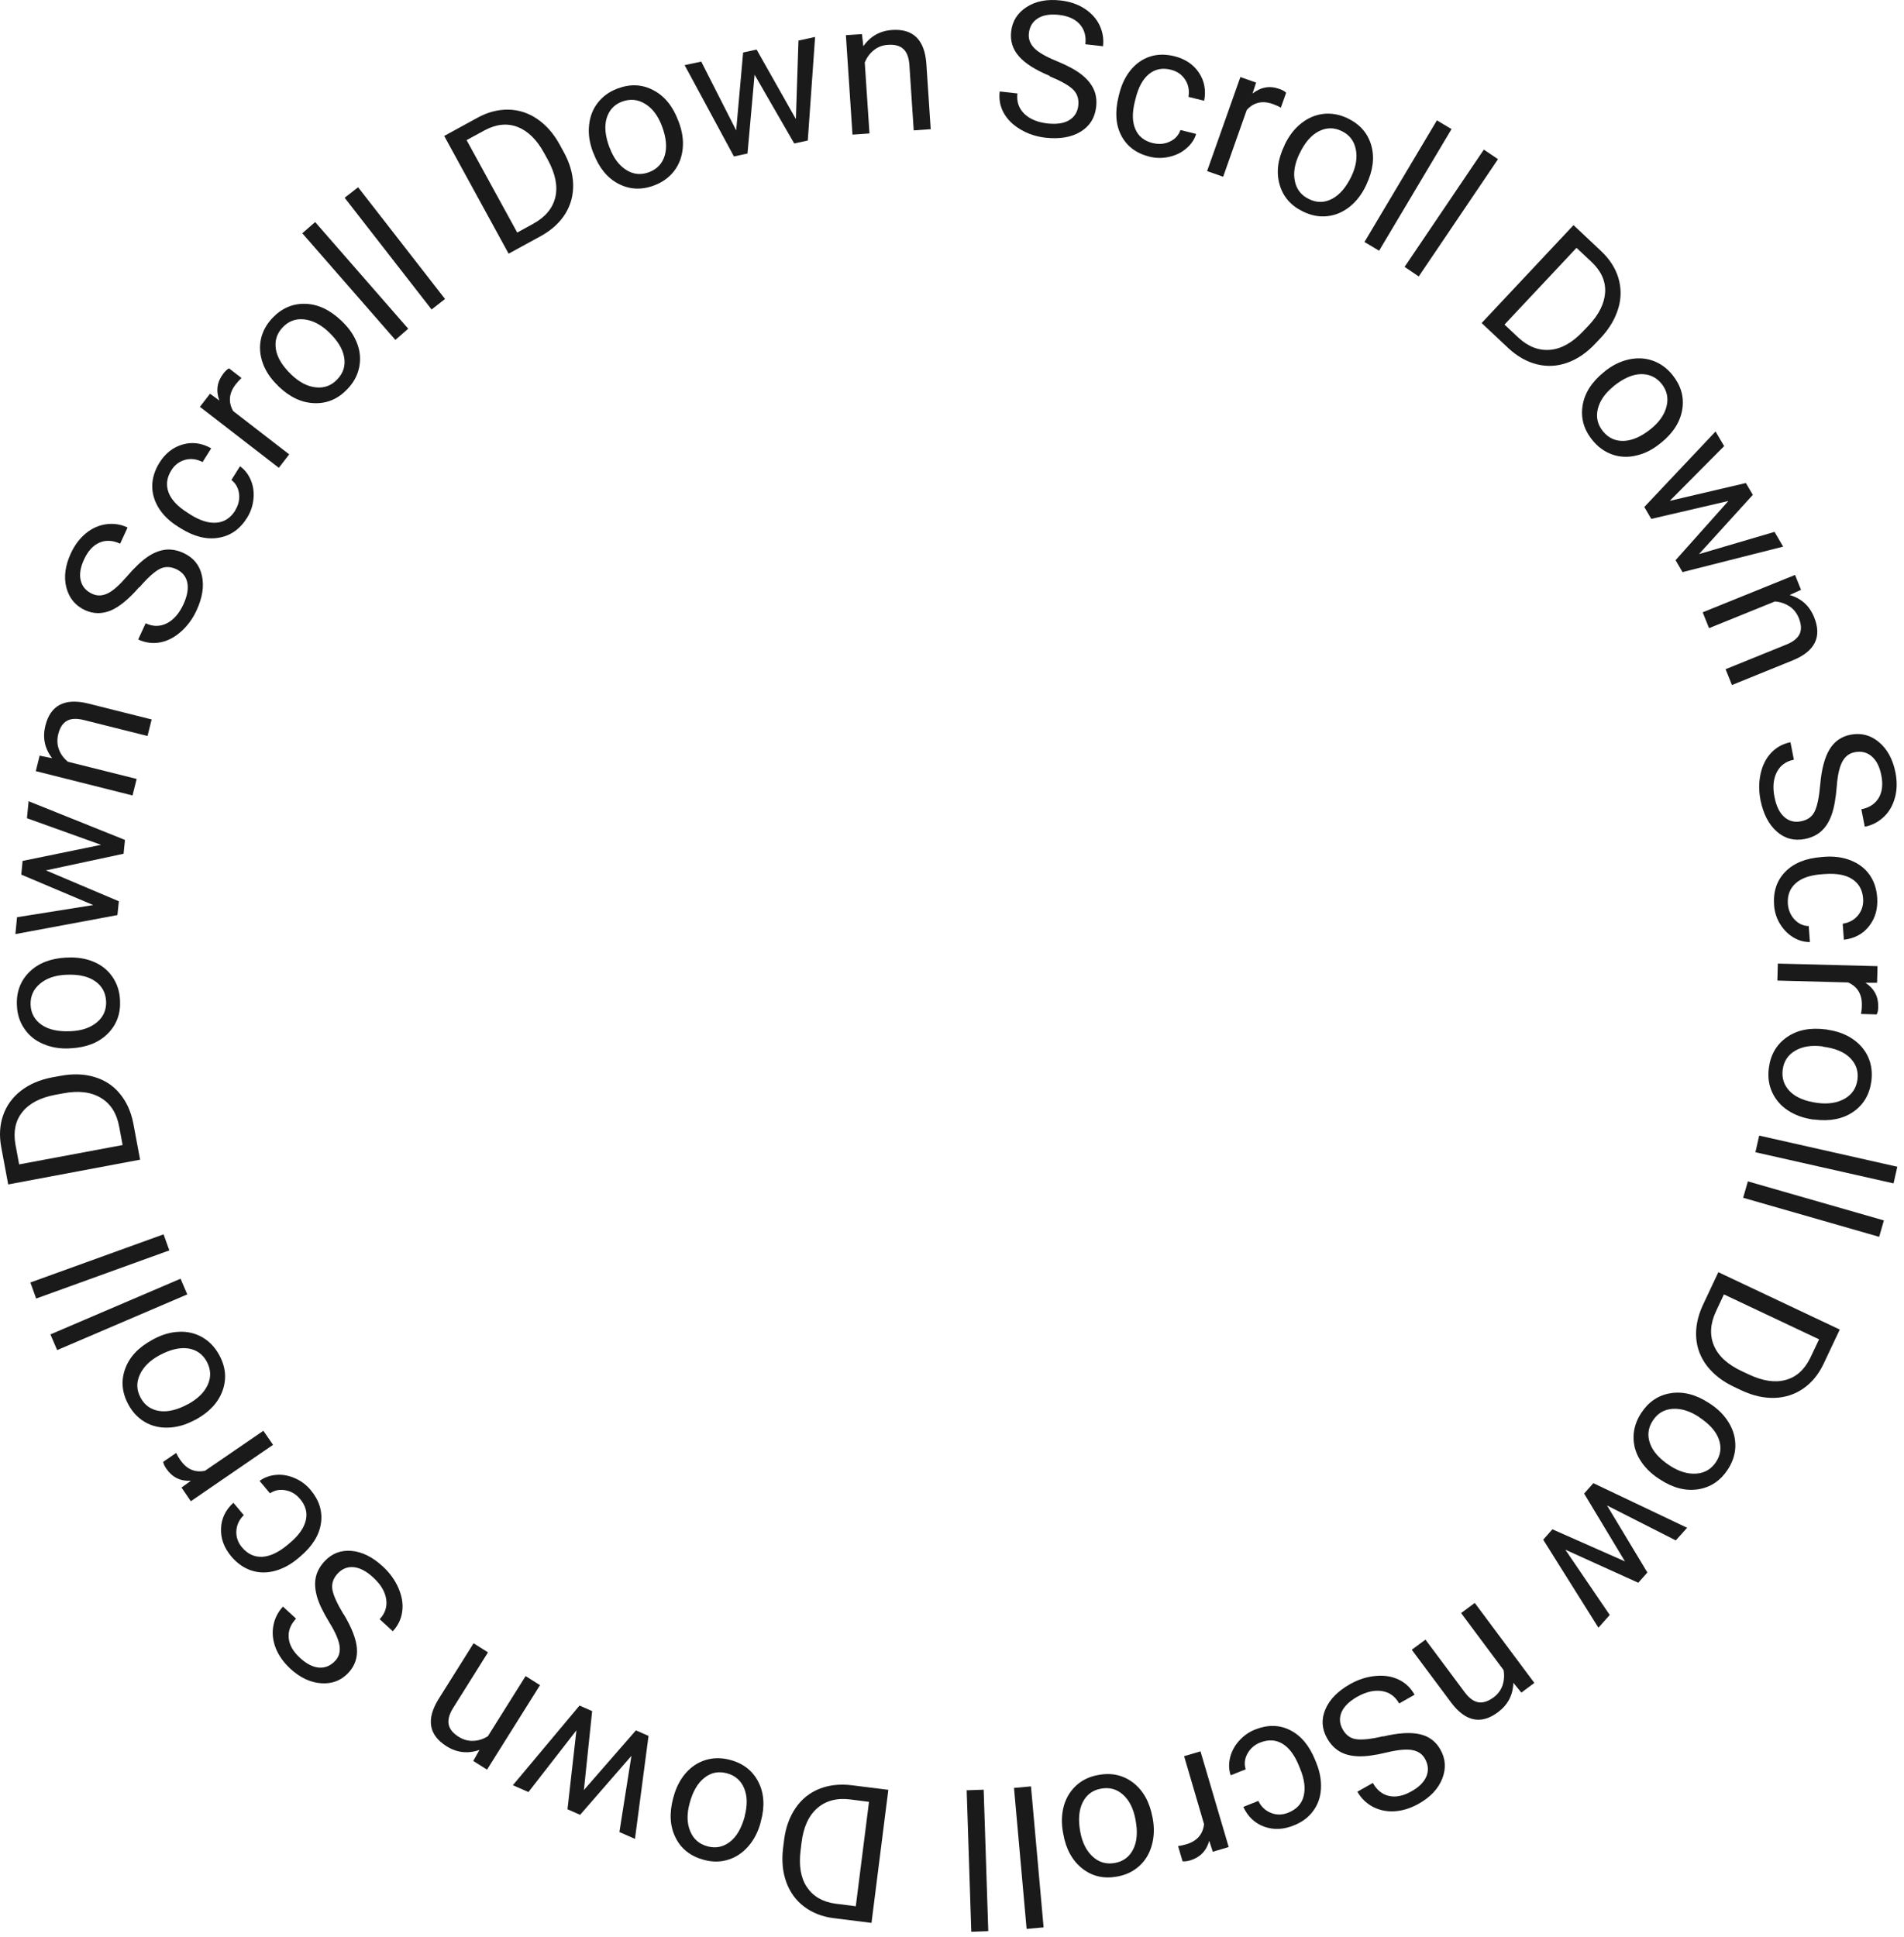 <svg width="117" height="119" viewBox="0 0 117 119" fill="none" xmlns="http://www.w3.org/2000/svg">
<path d="M64.506 4.662C63.607 4.292 62.976 3.886 62.599 3.444C62.222 3.009 62.07 2.502 62.136 1.936C62.208 1.291 62.527 0.791 63.092 0.428C63.658 0.066 64.354 -0.065 65.18 0.03C65.746 0.095 66.231 0.262 66.644 0.53C67.058 0.798 67.369 1.139 67.565 1.545C67.761 1.958 67.833 2.386 67.782 2.842L66.695 2.719C66.753 2.226 66.637 1.813 66.354 1.494C66.072 1.175 65.644 0.979 65.071 0.914C64.542 0.856 64.107 0.921 63.781 1.124C63.455 1.327 63.266 1.632 63.223 2.052C63.187 2.386 63.295 2.683 63.549 2.951C63.803 3.212 64.259 3.48 64.919 3.748C65.579 4.017 66.086 4.292 66.441 4.567C66.797 4.843 67.05 5.147 67.203 5.474C67.355 5.8 67.406 6.177 67.355 6.59C67.275 7.257 66.956 7.757 66.391 8.098C65.825 8.438 65.115 8.554 64.245 8.46C63.679 8.395 63.172 8.228 62.708 7.953C62.244 7.677 61.904 7.344 61.679 6.938C61.454 6.532 61.374 6.09 61.432 5.619L62.52 5.742C62.462 6.235 62.599 6.648 62.933 6.981C63.266 7.308 63.737 7.511 64.346 7.583C64.919 7.648 65.369 7.583 65.695 7.387C66.021 7.192 66.217 6.887 66.26 6.489C66.304 6.09 66.202 5.764 65.948 5.51C65.695 5.256 65.209 4.981 64.491 4.683L64.506 4.662Z" fill="#1A1A1A"/>
<path d="M70.856 8.794C71.219 8.881 71.567 8.852 71.886 8.699C72.212 8.547 72.429 8.308 72.538 7.989L73.502 8.228C73.401 8.562 73.205 8.859 72.908 9.113C72.618 9.366 72.27 9.54 71.857 9.635C71.443 9.729 71.045 9.729 70.639 9.627C69.827 9.424 69.254 8.997 68.906 8.337C68.558 7.677 68.507 6.88 68.732 5.945L68.776 5.771C68.921 5.191 69.153 4.705 69.479 4.306C69.805 3.908 70.197 3.632 70.653 3.48C71.11 3.328 71.61 3.321 72.154 3.451C72.821 3.618 73.328 3.951 73.669 4.459C74.01 4.966 74.118 5.546 73.995 6.191L73.031 5.952C73.096 5.561 73.031 5.205 72.828 4.894C72.625 4.582 72.335 4.379 71.951 4.285C71.436 4.154 70.987 4.241 70.61 4.546C70.233 4.85 69.957 5.35 69.783 6.053L69.733 6.249C69.566 6.938 69.573 7.496 69.769 7.938C69.957 8.38 70.32 8.663 70.842 8.794H70.856Z" fill="#1A1A1A"/>
<path d="M78.692 6.605C78.555 6.525 78.395 6.46 78.221 6.394C77.576 6.162 77.04 6.286 76.612 6.757L75.162 10.86L74.176 10.512L76.221 4.734L77.185 5.075L76.967 5.749C77.475 5.35 78.025 5.249 78.62 5.466C78.816 5.532 78.946 5.611 79.033 5.698L78.707 6.619L78.692 6.605Z" fill="#1A1A1A"/>
<path d="M78.946 8.888C79.207 8.344 79.541 7.909 79.961 7.576C80.382 7.242 80.838 7.054 81.331 6.996C81.824 6.945 82.31 7.032 82.803 7.264C83.557 7.627 84.042 8.17 84.26 8.917C84.477 9.664 84.376 10.461 83.97 11.331L83.941 11.396C83.687 11.932 83.354 12.367 82.94 12.701C82.527 13.027 82.078 13.223 81.578 13.281C81.077 13.339 80.585 13.245 80.084 13.005C79.338 12.65 78.852 12.099 78.635 11.353C78.417 10.606 78.511 9.809 78.924 8.946L78.953 8.881L78.946 8.888ZM79.845 9.453C79.555 10.069 79.461 10.628 79.57 11.135C79.678 11.643 79.968 12.012 80.447 12.237C80.925 12.469 81.396 12.462 81.86 12.215C82.324 11.969 82.716 11.512 83.042 10.838C83.332 10.229 83.419 9.671 83.31 9.156C83.201 8.641 82.911 8.272 82.433 8.047C81.969 7.822 81.498 7.83 81.034 8.069C80.57 8.308 80.171 8.765 79.845 9.461V9.453Z" fill="#1A1A1A"/>
<path d="M84.745 15.405L83.846 14.868L88.297 7.395L89.196 7.931L84.745 15.405Z" fill="#1A1A1A"/>
<path d="M87.181 16.985L86.311 16.398L91.182 9.192L92.052 9.78L87.181 16.985Z" fill="#1A1A1A"/>
<path d="M91.052 19.841L96.692 13.832L98.388 15.427C98.91 15.919 99.265 16.47 99.447 17.072C99.628 17.681 99.635 18.305 99.447 18.935C99.258 19.566 98.917 20.16 98.403 20.718L98.04 21.103C97.511 21.668 96.931 22.067 96.315 22.284C95.699 22.509 95.075 22.538 94.452 22.386C93.829 22.233 93.249 21.907 92.705 21.407L91.038 19.841H91.052ZM96.88 15.224L92.451 19.943L93.285 20.726C93.894 21.298 94.553 21.552 95.249 21.494C95.945 21.436 96.627 21.052 97.286 20.349L97.62 20.001C98.258 19.319 98.598 18.638 98.635 17.956C98.671 17.275 98.395 16.659 97.808 16.101L96.88 15.231V15.224Z" fill="#1A1A1A"/>
<path d="M98.598 22.828C99.062 22.451 99.562 22.204 100.077 22.088C100.599 21.973 101.092 21.994 101.563 22.161C102.034 22.328 102.433 22.618 102.774 23.038C103.296 23.691 103.499 24.394 103.375 25.155C103.252 25.916 102.817 26.605 102.071 27.206L102.013 27.25C101.549 27.627 101.063 27.873 100.548 27.989C100.034 28.112 99.541 28.091 99.07 27.924C98.598 27.757 98.185 27.46 97.844 27.032C97.323 26.387 97.127 25.684 97.25 24.916C97.373 24.154 97.808 23.473 98.548 22.871L98.606 22.828H98.598ZM99.164 23.727C98.635 24.154 98.308 24.618 98.185 25.126C98.062 25.633 98.171 26.09 98.497 26.496C98.83 26.909 99.258 27.105 99.78 27.09C100.302 27.069 100.853 26.829 101.44 26.358C101.962 25.938 102.288 25.466 102.411 24.959C102.535 24.452 102.433 23.988 102.1 23.575C101.773 23.176 101.353 22.98 100.831 22.987C100.309 23.002 99.751 23.248 99.156 23.727H99.164Z" fill="#1A1A1A"/>
<path d="M104.412 34.042L109.044 32.679L109.574 33.586L103.39 35.151L102.963 34.419L106.21 30.78L101.469 31.882L101.042 31.15L105.42 26.511L105.949 27.409L102.607 30.773L107.283 29.678L107.711 30.403L104.412 34.035V34.042Z" fill="#1A1A1A"/>
<path d="M110.675 36.239L109.972 36.558C110.697 36.768 111.197 37.225 111.48 37.928C111.965 39.131 111.531 40.008 110.182 40.566L106.427 42.089L106.036 41.117L109.791 39.595C110.197 39.428 110.465 39.211 110.588 38.95C110.711 38.689 110.69 38.363 110.537 37.971C110.407 37.66 110.211 37.413 109.95 37.246C109.689 37.08 109.392 36.978 109.066 36.956L105.021 38.595L104.629 37.623L110.305 35.325L110.675 36.246V36.239Z" fill="#1A1A1A"/>
<path d="M111.849 48.236C111.929 47.272 112.125 46.54 112.422 46.047C112.719 45.554 113.154 45.249 113.72 45.141C114.357 45.017 114.937 45.162 115.452 45.59C115.967 46.018 116.307 46.634 116.474 47.453C116.583 48.011 116.576 48.526 116.445 49.004C116.315 49.483 116.09 49.882 115.757 50.193C115.423 50.505 115.039 50.708 114.589 50.795L114.379 49.722C114.872 49.628 115.227 49.389 115.445 49.026C115.662 48.664 115.72 48.192 115.604 47.627C115.503 47.098 115.3 46.714 115.01 46.467C114.72 46.221 114.372 46.134 113.959 46.221C113.625 46.286 113.379 46.482 113.205 46.808C113.031 47.134 112.915 47.649 112.864 48.359C112.806 49.07 112.705 49.635 112.552 50.063C112.4 50.49 112.19 50.824 111.922 51.063C111.654 51.309 111.313 51.469 110.907 51.549C110.254 51.679 109.675 51.527 109.182 51.092C108.689 50.657 108.355 50.012 108.181 49.157C108.073 48.598 108.073 48.062 108.189 47.54C108.304 47.018 108.522 46.59 108.841 46.25C109.16 45.916 109.551 45.699 110.023 45.605L110.233 46.677C109.747 46.772 109.392 47.033 109.182 47.446C108.971 47.866 108.921 48.374 109.044 48.975C109.153 49.541 109.356 49.947 109.646 50.2C109.936 50.454 110.276 50.541 110.675 50.461C111.074 50.382 111.349 50.186 111.509 49.86C111.668 49.533 111.784 48.99 111.849 48.221V48.236Z" fill="#1A1A1A"/>
<path d="M109.863 55.536C109.892 55.905 110.023 56.224 110.269 56.493C110.516 56.754 110.806 56.891 111.146 56.898L111.219 57.884C110.864 57.884 110.523 57.79 110.197 57.594C109.863 57.392 109.595 57.116 109.377 56.761C109.16 56.406 109.044 56.014 109.015 55.601C108.957 54.767 109.189 54.086 109.711 53.557C110.233 53.028 110.972 52.73 111.936 52.658L112.11 52.643C112.705 52.6 113.241 52.672 113.72 52.861C114.198 53.049 114.582 53.332 114.865 53.724C115.148 54.115 115.314 54.586 115.351 55.144C115.401 55.833 115.235 56.413 114.858 56.898C114.481 57.384 113.966 57.66 113.306 57.739L113.234 56.754C113.625 56.696 113.944 56.522 114.176 56.239C114.408 55.949 114.517 55.608 114.488 55.217C114.452 54.688 114.234 54.289 113.828 54.021C113.422 53.752 112.864 53.651 112.139 53.702L111.944 53.716C111.241 53.767 110.704 53.948 110.349 54.267C109.986 54.586 109.827 55.014 109.863 55.55V55.536Z" fill="#1A1A1A"/>
<path d="M114.358 62.299C114.387 62.14 114.409 61.966 114.409 61.784C114.43 61.096 114.148 60.625 113.568 60.364L109.218 60.248L109.247 59.204L115.373 59.363L115.344 60.385H114.633C115.17 60.74 115.431 61.233 115.416 61.864C115.416 62.067 115.38 62.219 115.322 62.328L114.351 62.299H114.358Z" fill="#1A1A1A"/>
<path d="M112.263 63.263C112.857 63.343 113.379 63.524 113.822 63.821C114.264 64.119 114.59 64.488 114.793 64.938C114.996 65.387 115.061 65.88 114.996 66.416C114.887 67.243 114.517 67.874 113.88 68.316C113.242 68.751 112.444 68.91 111.495 68.787H111.422C110.828 68.7 110.313 68.519 109.871 68.229C109.429 67.939 109.11 67.569 108.899 67.112C108.689 66.656 108.624 66.156 108.696 65.612C108.805 64.785 109.175 64.162 109.813 63.72C110.451 63.278 111.241 63.126 112.191 63.249H112.263V63.263ZM112.002 64.293C111.328 64.206 110.77 64.293 110.32 64.553C109.871 64.814 109.61 65.206 109.545 65.728C109.479 66.257 109.632 66.699 110.001 67.069C110.371 67.439 110.936 67.663 111.676 67.765C112.343 67.852 112.901 67.765 113.358 67.504C113.814 67.243 114.075 66.844 114.141 66.322C114.206 65.808 114.054 65.373 113.691 65.003C113.321 64.633 112.763 64.401 112.002 64.307V64.293Z" fill="#1A1A1A"/>
<path d="M107.87 70.795L108.102 69.773L116.59 71.687L116.358 72.709L107.87 70.795Z" fill="#1A1A1A"/>
<path d="M107.116 73.593L107.406 72.586L115.764 74.985L115.474 75.993L107.116 73.593Z" fill="#1A1A1A"/>
<path d="M105.594 78.167L113.053 81.69L112.06 83.793C111.755 84.438 111.342 84.945 110.82 85.308C110.298 85.67 109.711 85.866 109.051 85.888C108.392 85.909 107.725 85.757 107.036 85.438L106.558 85.213C105.855 84.88 105.304 84.452 104.898 83.93C104.499 83.408 104.274 82.828 104.231 82.191C104.187 81.553 104.318 80.9 104.622 80.226L105.594 78.16V78.167ZM111.784 82.292L105.934 79.53L105.449 80.567C105.093 81.328 105.05 82.024 105.318 82.669C105.586 83.314 106.166 83.843 107.036 84.249L107.471 84.452C108.319 84.851 109.073 84.967 109.726 84.786C110.385 84.612 110.885 84.155 111.241 83.43L111.784 82.285V82.292Z" fill="#1A1A1A"/>
<path d="M105.086 86.25C105.586 86.576 105.977 86.975 106.246 87.432C106.521 87.888 106.644 88.367 106.637 88.867C106.623 89.36 106.47 89.831 106.173 90.288C105.716 90.984 105.108 91.39 104.339 91.506C103.571 91.622 102.788 91.419 101.99 90.889L101.932 90.853C101.432 90.527 101.048 90.136 100.773 89.686C100.497 89.237 100.374 88.758 100.381 88.258C100.396 87.758 100.548 87.279 100.852 86.816C101.309 86.12 101.918 85.714 102.679 85.598C103.448 85.482 104.223 85.685 105.021 86.207L105.079 86.25H105.086ZM104.404 87.062C103.839 86.692 103.295 86.526 102.773 86.562C102.259 86.598 101.853 86.837 101.563 87.287C101.273 87.729 101.215 88.2 101.396 88.693C101.57 89.186 101.976 89.635 102.607 90.049C103.172 90.418 103.716 90.578 104.238 90.541C104.76 90.505 105.166 90.259 105.456 89.817C105.738 89.382 105.796 88.925 105.622 88.432C105.448 87.939 105.042 87.49 104.404 87.069V87.062Z" fill="#1A1A1A"/>
<path d="M96.199 95.232L98.918 99.226L98.222 100.009L94.829 94.601L95.394 93.963L99.853 95.935L97.344 91.767L97.91 91.129L103.673 93.869L102.977 94.644L98.751 92.499L101.23 96.616L100.672 97.247L96.206 95.224L96.199 95.232Z" fill="#1A1A1A"/>
<path d="M93.481 103.989L92.995 103.394C92.973 104.148 92.654 104.75 92.052 105.199C91.016 105.975 90.052 105.779 89.175 104.612L86.753 101.364L87.594 100.741L90.016 103.989C90.284 104.344 90.559 104.539 90.842 104.59C91.125 104.641 91.436 104.539 91.777 104.293C92.052 104.09 92.234 103.836 92.335 103.539C92.429 103.242 92.451 102.93 92.393 102.611L89.784 99.11L90.624 98.487L94.285 103.401L93.488 103.996L93.481 103.989Z" fill="#1A1A1A"/>
<path d="M84.992 106.693C85.934 106.468 86.688 106.424 87.253 106.555C87.819 106.685 88.239 107.004 88.515 107.504C88.834 108.07 88.87 108.664 88.624 109.288C88.377 109.911 87.891 110.426 87.166 110.832C86.674 111.107 86.18 111.259 85.688 111.288C85.195 111.317 84.745 111.216 84.347 111.006C83.948 110.788 83.636 110.484 83.411 110.085L84.361 109.549C84.608 109.984 84.934 110.252 85.354 110.346C85.767 110.44 86.231 110.346 86.731 110.063C87.203 109.802 87.507 109.491 87.652 109.143C87.797 108.788 87.768 108.432 87.565 108.063C87.398 107.765 87.137 107.591 86.775 107.526C86.412 107.461 85.883 107.512 85.195 107.678C84.506 107.845 83.933 107.925 83.477 107.91C83.027 107.896 82.643 107.802 82.331 107.62C82.02 107.439 81.759 107.171 81.548 106.801C81.222 106.221 81.186 105.627 81.447 105.018C81.708 104.409 82.215 103.894 82.976 103.467C83.469 103.191 83.984 103.024 84.52 102.974C85.057 102.923 85.528 102.995 85.949 103.198C86.362 103.394 86.688 103.706 86.927 104.126L85.978 104.663C85.731 104.228 85.383 103.974 84.919 103.902C84.455 103.829 83.955 103.945 83.419 104.242C82.918 104.525 82.592 104.844 82.44 105.192C82.288 105.547 82.309 105.902 82.505 106.25C82.701 106.606 82.976 106.808 83.332 106.859C83.687 106.91 84.238 106.859 84.992 106.678V106.693Z" fill="#1A1A1A"/>
<path d="M77.439 107.062C77.091 107.2 76.83 107.432 76.656 107.744C76.482 108.055 76.445 108.381 76.547 108.708L75.626 109.077C75.51 108.744 75.496 108.389 75.583 108.012C75.67 107.635 75.851 107.287 76.126 106.975C76.402 106.663 76.728 106.424 77.112 106.272C77.888 105.96 78.606 105.967 79.273 106.301C79.939 106.634 80.454 107.243 80.817 108.142L80.882 108.302C81.107 108.853 81.201 109.389 81.172 109.904C81.143 110.418 80.991 110.868 80.701 111.259C80.418 111.651 80.019 111.955 79.497 112.158C78.859 112.419 78.258 112.441 77.678 112.231C77.105 112.02 76.677 111.615 76.402 111.02L77.323 110.65C77.496 111.006 77.757 111.252 78.106 111.39C78.453 111.528 78.809 111.52 79.178 111.368C79.671 111.165 79.983 110.839 80.106 110.368C80.229 109.896 80.164 109.331 79.889 108.664L79.816 108.483C79.548 107.83 79.215 107.381 78.801 107.135C78.388 106.888 77.931 106.866 77.431 107.069L77.439 107.062Z" fill="#1A1A1A"/>
<path d="M72.386 113.427C72.545 113.405 72.712 113.369 72.893 113.318C73.553 113.122 73.915 112.709 73.988 112.079L72.763 107.903L73.77 107.606L75.503 113.485L74.524 113.775L74.307 113.101C74.133 113.724 73.741 114.123 73.14 114.304C72.944 114.362 72.792 114.376 72.668 114.362L72.393 113.427H72.386Z" fill="#1A1A1A"/>
<path d="M70.834 111.723C70.943 112.311 70.921 112.869 70.776 113.383C70.631 113.898 70.377 114.318 70.008 114.652C69.638 114.985 69.189 115.203 68.659 115.297C67.84 115.449 67.123 115.29 66.514 114.811C65.905 114.333 65.506 113.63 65.339 112.687L65.325 112.615C65.216 112.028 65.231 111.484 65.368 110.977C65.506 110.469 65.76 110.049 66.129 109.708C66.499 109.367 66.956 109.15 67.5 109.056C68.319 108.903 69.029 109.07 69.645 109.541C70.254 110.02 70.646 110.723 70.82 111.658L70.834 111.731V111.723ZM69.776 111.796C69.653 111.129 69.399 110.621 69.015 110.274C68.63 109.926 68.181 109.802 67.659 109.897C67.137 109.991 66.76 110.274 66.528 110.745C66.296 111.209 66.246 111.818 66.383 112.557C66.507 113.217 66.76 113.724 67.152 114.079C67.543 114.434 67.993 114.558 68.514 114.463C69.022 114.369 69.399 114.094 69.631 113.63C69.87 113.166 69.921 112.557 69.776 111.803V111.796Z" fill="#1A1A1A"/>
<path d="M62.31 109.853L63.353 109.759L64.129 118.421L63.085 118.516L62.31 109.853Z" fill="#1A1A1A"/>
<path d="M59.402 109.998L60.446 109.962L60.729 118.653L59.685 118.69L59.402 109.998Z" fill="#1A1A1A"/>
<path d="M54.589 109.962L53.553 118.146L51.24 117.856C50.53 117.769 49.921 117.53 49.413 117.146C48.906 116.761 48.543 116.261 48.319 115.645C48.094 115.029 48.029 114.34 48.116 113.586L48.181 113.064C48.275 112.296 48.514 111.636 48.884 111.093C49.254 110.549 49.739 110.157 50.327 109.918C50.921 109.679 51.581 109.599 52.32 109.686L54.582 109.969L54.589 109.962ZM52.588 117.124L53.4 110.708L52.262 110.563C51.429 110.455 50.754 110.636 50.225 111.093C49.696 111.549 49.37 112.26 49.254 113.217L49.196 113.695C49.08 114.623 49.203 115.377 49.58 115.942C49.957 116.508 50.537 116.856 51.334 116.964L52.596 117.124H52.588Z" fill="#1A1A1A"/>
<path d="M46.739 111.984C46.579 112.564 46.325 113.057 45.97 113.456C45.615 113.855 45.202 114.13 44.73 114.268C44.259 114.413 43.759 114.413 43.237 114.268C42.433 114.05 41.853 113.594 41.512 112.905C41.164 112.209 41.12 111.404 41.367 110.476L41.389 110.404C41.541 109.831 41.795 109.338 42.135 108.947C42.483 108.548 42.889 108.28 43.368 108.135C43.846 107.99 44.354 107.99 44.883 108.135C45.687 108.352 46.26 108.809 46.608 109.498C46.956 110.186 47.007 110.998 46.753 111.912L46.731 111.984H46.739ZM45.76 111.586C45.934 110.933 45.927 110.36 45.731 109.882C45.535 109.404 45.18 109.092 44.672 108.954C44.158 108.816 43.694 108.903 43.288 109.23C42.875 109.549 42.57 110.07 42.375 110.803C42.201 111.448 42.208 112.02 42.411 112.506C42.607 112.992 42.962 113.304 43.476 113.441C43.977 113.579 44.433 113.485 44.846 113.173C45.26 112.861 45.564 112.332 45.767 111.593L45.76 111.586Z" fill="#1A1A1A"/>
<path d="M35.437 106.294L32.472 110.107L31.516 109.686L35.611 104.793L36.387 105.134L35.88 109.984L39.076 106.316L39.852 106.656L39.018 112.985L38.062 112.564L38.801 107.881L35.648 111.506L34.872 111.165L35.423 106.294H35.437Z" fill="#1A1A1A"/>
<path d="M29.087 108.186L29.464 107.519C28.754 107.765 28.079 107.693 27.442 107.294C26.347 106.605 26.18 105.641 26.949 104.395L29.102 100.966L29.986 101.524L27.833 104.96C27.601 105.337 27.514 105.663 27.572 105.953C27.63 106.243 27.833 106.489 28.188 106.714C28.478 106.895 28.775 106.975 29.094 106.961C29.406 106.946 29.703 106.852 29.979 106.678L32.298 102.981L33.183 103.539L29.928 108.729L29.087 108.2V108.186Z" fill="#1A1A1A"/>
<path d="M21.113 99.168C21.613 100.002 21.888 100.705 21.932 101.277C21.975 101.85 21.809 102.35 21.417 102.771C20.975 103.249 20.417 103.467 19.75 103.423C19.083 103.38 18.438 103.082 17.829 102.517C17.416 102.133 17.118 101.705 16.937 101.248C16.763 100.784 16.712 100.328 16.799 99.886C16.879 99.436 17.082 99.045 17.387 98.711L18.191 99.451C17.851 99.82 17.698 100.212 17.742 100.639C17.778 101.067 18.01 101.473 18.438 101.865C18.829 102.227 19.221 102.43 19.598 102.459C19.982 102.488 20.308 102.35 20.598 102.046C20.83 101.799 20.917 101.495 20.866 101.125C20.816 100.763 20.605 100.277 20.228 99.668C19.859 99.059 19.605 98.544 19.482 98.109C19.358 97.675 19.329 97.283 19.402 96.928C19.474 96.573 19.656 96.239 19.938 95.935C20.395 95.442 20.946 95.232 21.606 95.29C22.265 95.348 22.91 95.674 23.548 96.268C23.962 96.653 24.28 97.095 24.491 97.588C24.701 98.081 24.781 98.559 24.715 99.016C24.657 99.472 24.462 99.878 24.136 100.226L23.331 99.487C23.672 99.124 23.802 98.704 23.73 98.247C23.657 97.783 23.396 97.348 22.939 96.928C22.519 96.537 22.113 96.326 21.736 96.29C21.352 96.254 21.026 96.384 20.75 96.681C20.475 96.979 20.366 97.305 20.424 97.66C20.482 98.015 20.714 98.523 21.113 99.19V99.168Z" fill="#1A1A1A"/>
<path d="M18.431 92.093C18.192 91.803 17.894 91.629 17.539 91.564C17.184 91.498 16.872 91.564 16.59 91.752L15.952 90.991C16.234 90.781 16.568 90.657 16.952 90.621C17.336 90.585 17.72 90.65 18.105 90.817C18.489 90.977 18.815 91.223 19.083 91.542C19.62 92.18 19.83 92.868 19.721 93.601C19.612 94.333 19.185 95.014 18.445 95.638L18.308 95.754C17.851 96.138 17.372 96.391 16.879 96.522C16.379 96.653 15.908 96.645 15.444 96.493C14.987 96.341 14.574 96.058 14.212 95.63C13.77 95.101 13.559 94.536 13.581 93.92C13.603 93.303 13.857 92.774 14.342 92.332L14.98 93.093C14.697 93.369 14.545 93.695 14.524 94.065C14.502 94.434 14.618 94.775 14.871 95.072C15.212 95.478 15.625 95.674 16.111 95.652C16.59 95.63 17.111 95.384 17.67 94.92L17.822 94.79C18.366 94.333 18.684 93.876 18.793 93.405C18.902 92.934 18.779 92.499 18.431 92.086V92.093Z" fill="#1A1A1A"/>
<path d="M10.819 89.258C10.885 89.403 10.972 89.556 11.08 89.708C11.472 90.273 11.972 90.491 12.595 90.368L16.184 87.91L16.778 88.773L11.726 92.238L11.153 91.397L11.726 90.984C11.08 91.013 10.58 90.766 10.225 90.244C10.109 90.078 10.044 89.933 10.029 89.817L10.834 89.266L10.819 89.258Z" fill="#1A1A1A"/>
<path d="M11.958 87.25C11.428 87.54 10.899 87.693 10.363 87.714C9.826 87.736 9.348 87.627 8.92 87.381C8.492 87.134 8.145 86.772 7.891 86.301C7.492 85.569 7.427 84.837 7.688 84.112C7.949 83.379 8.5 82.792 9.348 82.328L9.413 82.292C9.935 82.009 10.464 81.85 10.986 81.828C11.508 81.799 11.994 81.915 12.429 82.162C12.864 82.408 13.212 82.778 13.473 83.256C13.871 83.988 13.937 84.713 13.676 85.445C13.415 86.17 12.864 86.765 12.03 87.221L11.965 87.258L11.958 87.25ZM11.559 86.272C12.153 85.946 12.559 85.547 12.77 85.076C12.98 84.605 12.958 84.133 12.711 83.669C12.458 83.198 12.073 82.93 11.559 82.85C11.044 82.778 10.457 82.915 9.797 83.271C9.21 83.59 8.804 83.988 8.587 84.474C8.369 84.952 8.391 85.424 8.645 85.888C8.891 86.344 9.275 86.612 9.783 86.692C10.29 86.772 10.892 86.634 11.566 86.264L11.559 86.272Z" fill="#1A1A1A"/>
<path d="M11.095 78.566L11.508 79.53L3.512 82.952L3.099 81.988L11.095 78.566Z" fill="#1A1A1A"/>
<path d="M10.051 75.84L10.406 76.826L2.222 79.784L1.867 78.798L10.051 75.84Z" fill="#1A1A1A"/>
<path d="M8.608 71.252L0.504 72.774L0.076 70.483C-0.054 69.78 -0.018 69.128 0.192 68.526C0.402 67.924 0.765 67.424 1.287 67.018C1.809 66.612 2.439 66.344 3.186 66.199L3.701 66.105C4.462 65.96 5.165 65.982 5.796 66.17C6.426 66.359 6.948 66.692 7.354 67.185C7.767 67.678 8.043 68.279 8.188 69.004L8.608 71.244V71.252ZM1.178 71.542L7.535 70.353L7.325 69.229C7.173 68.403 6.796 67.808 6.194 67.453C5.593 67.091 4.824 66.996 3.875 67.178L3.403 67.265C2.483 67.439 1.809 67.787 1.381 68.316C0.953 68.845 0.808 69.505 0.946 70.302L1.178 71.549V71.542Z" fill="#1A1A1A"/>
<path d="M4.28 64.416C3.678 64.445 3.135 64.351 2.649 64.14C2.156 63.93 1.772 63.618 1.497 63.205C1.214 62.799 1.062 62.321 1.04 61.784C0.996 60.951 1.257 60.262 1.808 59.718C2.359 59.175 3.113 58.885 4.07 58.834H4.142C4.737 58.805 5.281 58.892 5.759 59.095C6.245 59.298 6.629 59.61 6.912 60.023C7.194 60.436 7.354 60.914 7.376 61.465C7.419 62.292 7.158 62.98 6.607 63.524C6.056 64.068 5.302 64.358 4.353 64.409H4.28V64.416ZM4.353 63.358C5.034 63.328 5.57 63.14 5.962 62.806C6.361 62.473 6.542 62.038 6.52 61.516C6.491 60.987 6.266 60.574 5.831 60.277C5.397 59.979 4.809 59.856 4.055 59.892C3.381 59.921 2.845 60.11 2.446 60.451C2.047 60.791 1.859 61.219 1.881 61.748C1.902 62.263 2.134 62.669 2.555 62.966C2.983 63.263 3.577 63.394 4.345 63.358H4.353Z" fill="#1A1A1A"/>
<path d="M6.201 51.904L1.656 50.273L1.758 49.229L7.68 51.607L7.593 52.455L2.823 53.477L7.303 55.376L7.216 56.224L0.946 57.392L1.047 56.355L5.73 55.608L1.308 53.738L1.388 52.897L6.194 51.911L6.201 51.904Z" fill="#1A1A1A"/>
<path d="M2.447 46.431L3.201 46.583C2.744 45.989 2.606 45.322 2.787 44.59C3.099 43.336 3.969 42.879 5.39 43.219L9.319 44.205L9.065 45.22L5.129 44.234C4.701 44.133 4.36 44.147 4.107 44.292C3.853 44.437 3.679 44.706 3.578 45.111C3.498 45.445 3.512 45.749 3.621 46.047C3.73 46.344 3.918 46.59 4.165 46.801L8.398 47.859L8.144 48.874L2.2 47.38L2.439 46.416L2.447 46.431Z" fill="#1A1A1A"/>
<path d="M8.55 36.079C7.912 36.811 7.333 37.29 6.796 37.515C6.26 37.732 5.738 37.725 5.216 37.486C4.629 37.21 4.252 36.753 4.078 36.101C3.911 35.449 4.005 34.753 4.353 33.999C4.592 33.484 4.904 33.071 5.288 32.759C5.672 32.447 6.093 32.266 6.542 32.208C6.992 32.15 7.427 32.215 7.84 32.411L7.383 33.404C6.927 33.194 6.506 33.172 6.115 33.339C5.723 33.506 5.404 33.854 5.165 34.376C4.94 34.861 4.868 35.289 4.962 35.666C5.049 36.036 5.288 36.311 5.665 36.485C5.97 36.63 6.289 36.616 6.622 36.456C6.956 36.297 7.347 35.941 7.811 35.405C8.275 34.861 8.695 34.47 9.065 34.216C9.435 33.962 9.804 33.818 10.167 33.774C10.529 33.738 10.899 33.803 11.276 33.977C11.885 34.26 12.262 34.716 12.407 35.362C12.552 36.007 12.443 36.717 12.073 37.515C11.834 38.029 11.515 38.464 11.109 38.819C10.703 39.175 10.276 39.392 9.826 39.472C9.377 39.552 8.927 39.494 8.492 39.291L8.949 38.297C9.399 38.508 9.833 38.508 10.254 38.297C10.667 38.087 11.008 37.696 11.269 37.138C11.508 36.616 11.588 36.166 11.508 35.789C11.428 35.412 11.196 35.144 10.834 34.97C10.464 34.803 10.123 34.796 9.804 34.963C9.485 35.13 9.072 35.499 8.565 36.087L8.55 36.079Z" fill="#1A1A1A"/>
<path d="M14.458 31.346C14.654 31.027 14.734 30.693 14.69 30.338C14.647 29.983 14.487 29.7 14.219 29.49L14.748 28.649C15.038 28.852 15.256 29.135 15.408 29.49C15.56 29.845 15.618 30.236 15.575 30.65C15.538 31.063 15.408 31.447 15.191 31.802C14.748 32.513 14.161 32.926 13.422 33.042C12.69 33.165 11.914 32.969 11.095 32.455L10.943 32.361C10.435 32.041 10.044 31.672 9.768 31.237C9.493 30.802 9.355 30.345 9.355 29.867C9.355 29.388 9.507 28.903 9.797 28.431C10.16 27.852 10.638 27.475 11.232 27.308C11.82 27.141 12.407 27.221 12.979 27.547L12.45 28.388C12.095 28.207 11.74 28.156 11.385 28.25C11.03 28.345 10.74 28.555 10.529 28.895C10.247 29.345 10.189 29.794 10.355 30.251C10.522 30.7 10.914 31.121 11.53 31.505L11.696 31.614C12.291 31.991 12.835 32.157 13.313 32.114C13.791 32.071 14.176 31.817 14.458 31.36V31.346Z" fill="#1A1A1A"/>
<path d="M14.835 23.227C14.719 23.335 14.603 23.466 14.487 23.611C14.067 24.154 14.016 24.705 14.328 25.256L17.771 27.917L17.133 28.743L12.284 24.995L12.907 24.191L13.48 24.611C13.255 24.002 13.342 23.451 13.726 22.951C13.85 22.792 13.966 22.683 14.074 22.632L14.843 23.227H14.835Z" fill="#1A1A1A"/>
<path d="M17.082 23.698C16.647 23.285 16.336 22.828 16.154 22.328C15.973 21.828 15.93 21.335 16.031 20.849C16.133 20.363 16.372 19.928 16.741 19.537C17.314 18.935 17.988 18.645 18.764 18.667C19.54 18.689 20.272 19.037 20.968 19.696L21.018 19.747C21.453 20.16 21.758 20.61 21.946 21.103C22.135 21.596 22.171 22.088 22.07 22.574C21.968 23.067 21.729 23.509 21.345 23.908C20.772 24.51 20.098 24.8 19.322 24.771C18.547 24.749 17.814 24.408 17.126 23.748L17.075 23.698H17.082ZM17.901 23.016C18.394 23.488 18.895 23.748 19.409 23.799C19.924 23.857 20.366 23.691 20.729 23.306C21.098 22.922 21.236 22.473 21.149 21.958C21.062 21.443 20.75 20.929 20.207 20.407C19.721 19.943 19.213 19.682 18.692 19.624C18.17 19.566 17.727 19.733 17.365 20.117C17.01 20.494 16.872 20.936 16.952 21.451C17.032 21.965 17.351 22.487 17.901 23.016Z" fill="#1A1A1A"/>
<path d="M25.085 20.197L24.295 20.885L18.576 14.332L19.366 13.643L25.085 20.197Z" fill="#1A1A1A"/>
<path d="M27.347 18.37L26.521 19.015L21.178 12.15L22.005 11.505L27.347 18.37Z" fill="#1A1A1A"/>
<path d="M31.254 15.586L27.296 8.352L29.341 7.235C29.971 6.887 30.602 6.728 31.24 6.735C31.878 6.749 32.465 6.938 33.009 7.308C33.552 7.677 34.009 8.192 34.379 8.859L34.632 9.323C35.009 10.004 35.205 10.678 35.22 11.331C35.234 11.991 35.075 12.585 34.741 13.129C34.401 13.672 33.915 14.122 33.27 14.484L31.269 15.579L31.254 15.586ZM28.674 8.612L31.784 14.289L32.784 13.738C33.516 13.332 33.965 12.795 34.125 12.114C34.285 11.432 34.125 10.671 33.668 9.823L33.436 9.403C32.987 8.583 32.443 8.047 31.805 7.801C31.167 7.554 30.493 7.627 29.783 8.004L28.666 8.612H28.674Z" fill="#1A1A1A"/>
<path d="M36.438 9.345C36.227 8.786 36.14 8.236 36.198 7.706C36.249 7.177 36.423 6.713 36.727 6.322C37.032 5.93 37.431 5.633 37.938 5.445C38.721 5.147 39.453 5.176 40.142 5.539C40.83 5.894 41.345 6.525 41.678 7.416L41.708 7.489C41.918 8.047 42.005 8.591 41.954 9.113C41.903 9.635 41.736 10.098 41.432 10.497C41.128 10.896 40.722 11.193 40.207 11.389C39.431 11.686 38.699 11.65 38.011 11.295C37.322 10.939 36.814 10.316 36.474 9.424L36.445 9.359L36.438 9.345ZM37.467 9.084C37.706 9.722 38.047 10.171 38.489 10.447C38.931 10.722 39.395 10.765 39.888 10.577C40.388 10.389 40.707 10.04 40.852 9.54C40.997 9.04 40.939 8.438 40.671 7.735C40.432 7.105 40.091 6.655 39.642 6.38C39.192 6.104 38.728 6.061 38.228 6.242C37.742 6.423 37.431 6.764 37.278 7.264C37.126 7.764 37.191 8.366 37.46 9.084H37.467Z" fill="#1A1A1A"/>
<path d="M48.906 7.322L49.065 2.494L50.087 2.27L49.638 8.634L48.804 8.815L46.368 4.589L45.934 9.432L45.1 9.613L42.07 4.002L43.092 3.785L45.238 8.011L45.665 3.226L46.492 3.045L48.906 7.315V7.322Z" fill="#1A1A1A"/>
<path d="M52.965 2.074L53.052 2.842C53.48 2.226 54.075 1.893 54.821 1.842C56.111 1.755 56.815 2.443 56.923 3.901L57.192 7.938L56.148 8.011L55.88 3.966C55.843 3.524 55.727 3.205 55.51 3.009C55.3 2.813 54.981 2.726 54.567 2.755C54.227 2.777 53.937 2.886 53.69 3.089C53.444 3.284 53.263 3.538 53.139 3.843L53.429 8.199L52.385 8.272L51.98 2.161L52.965 2.096V2.074Z" fill="#1A1A1A"/>
</svg>
